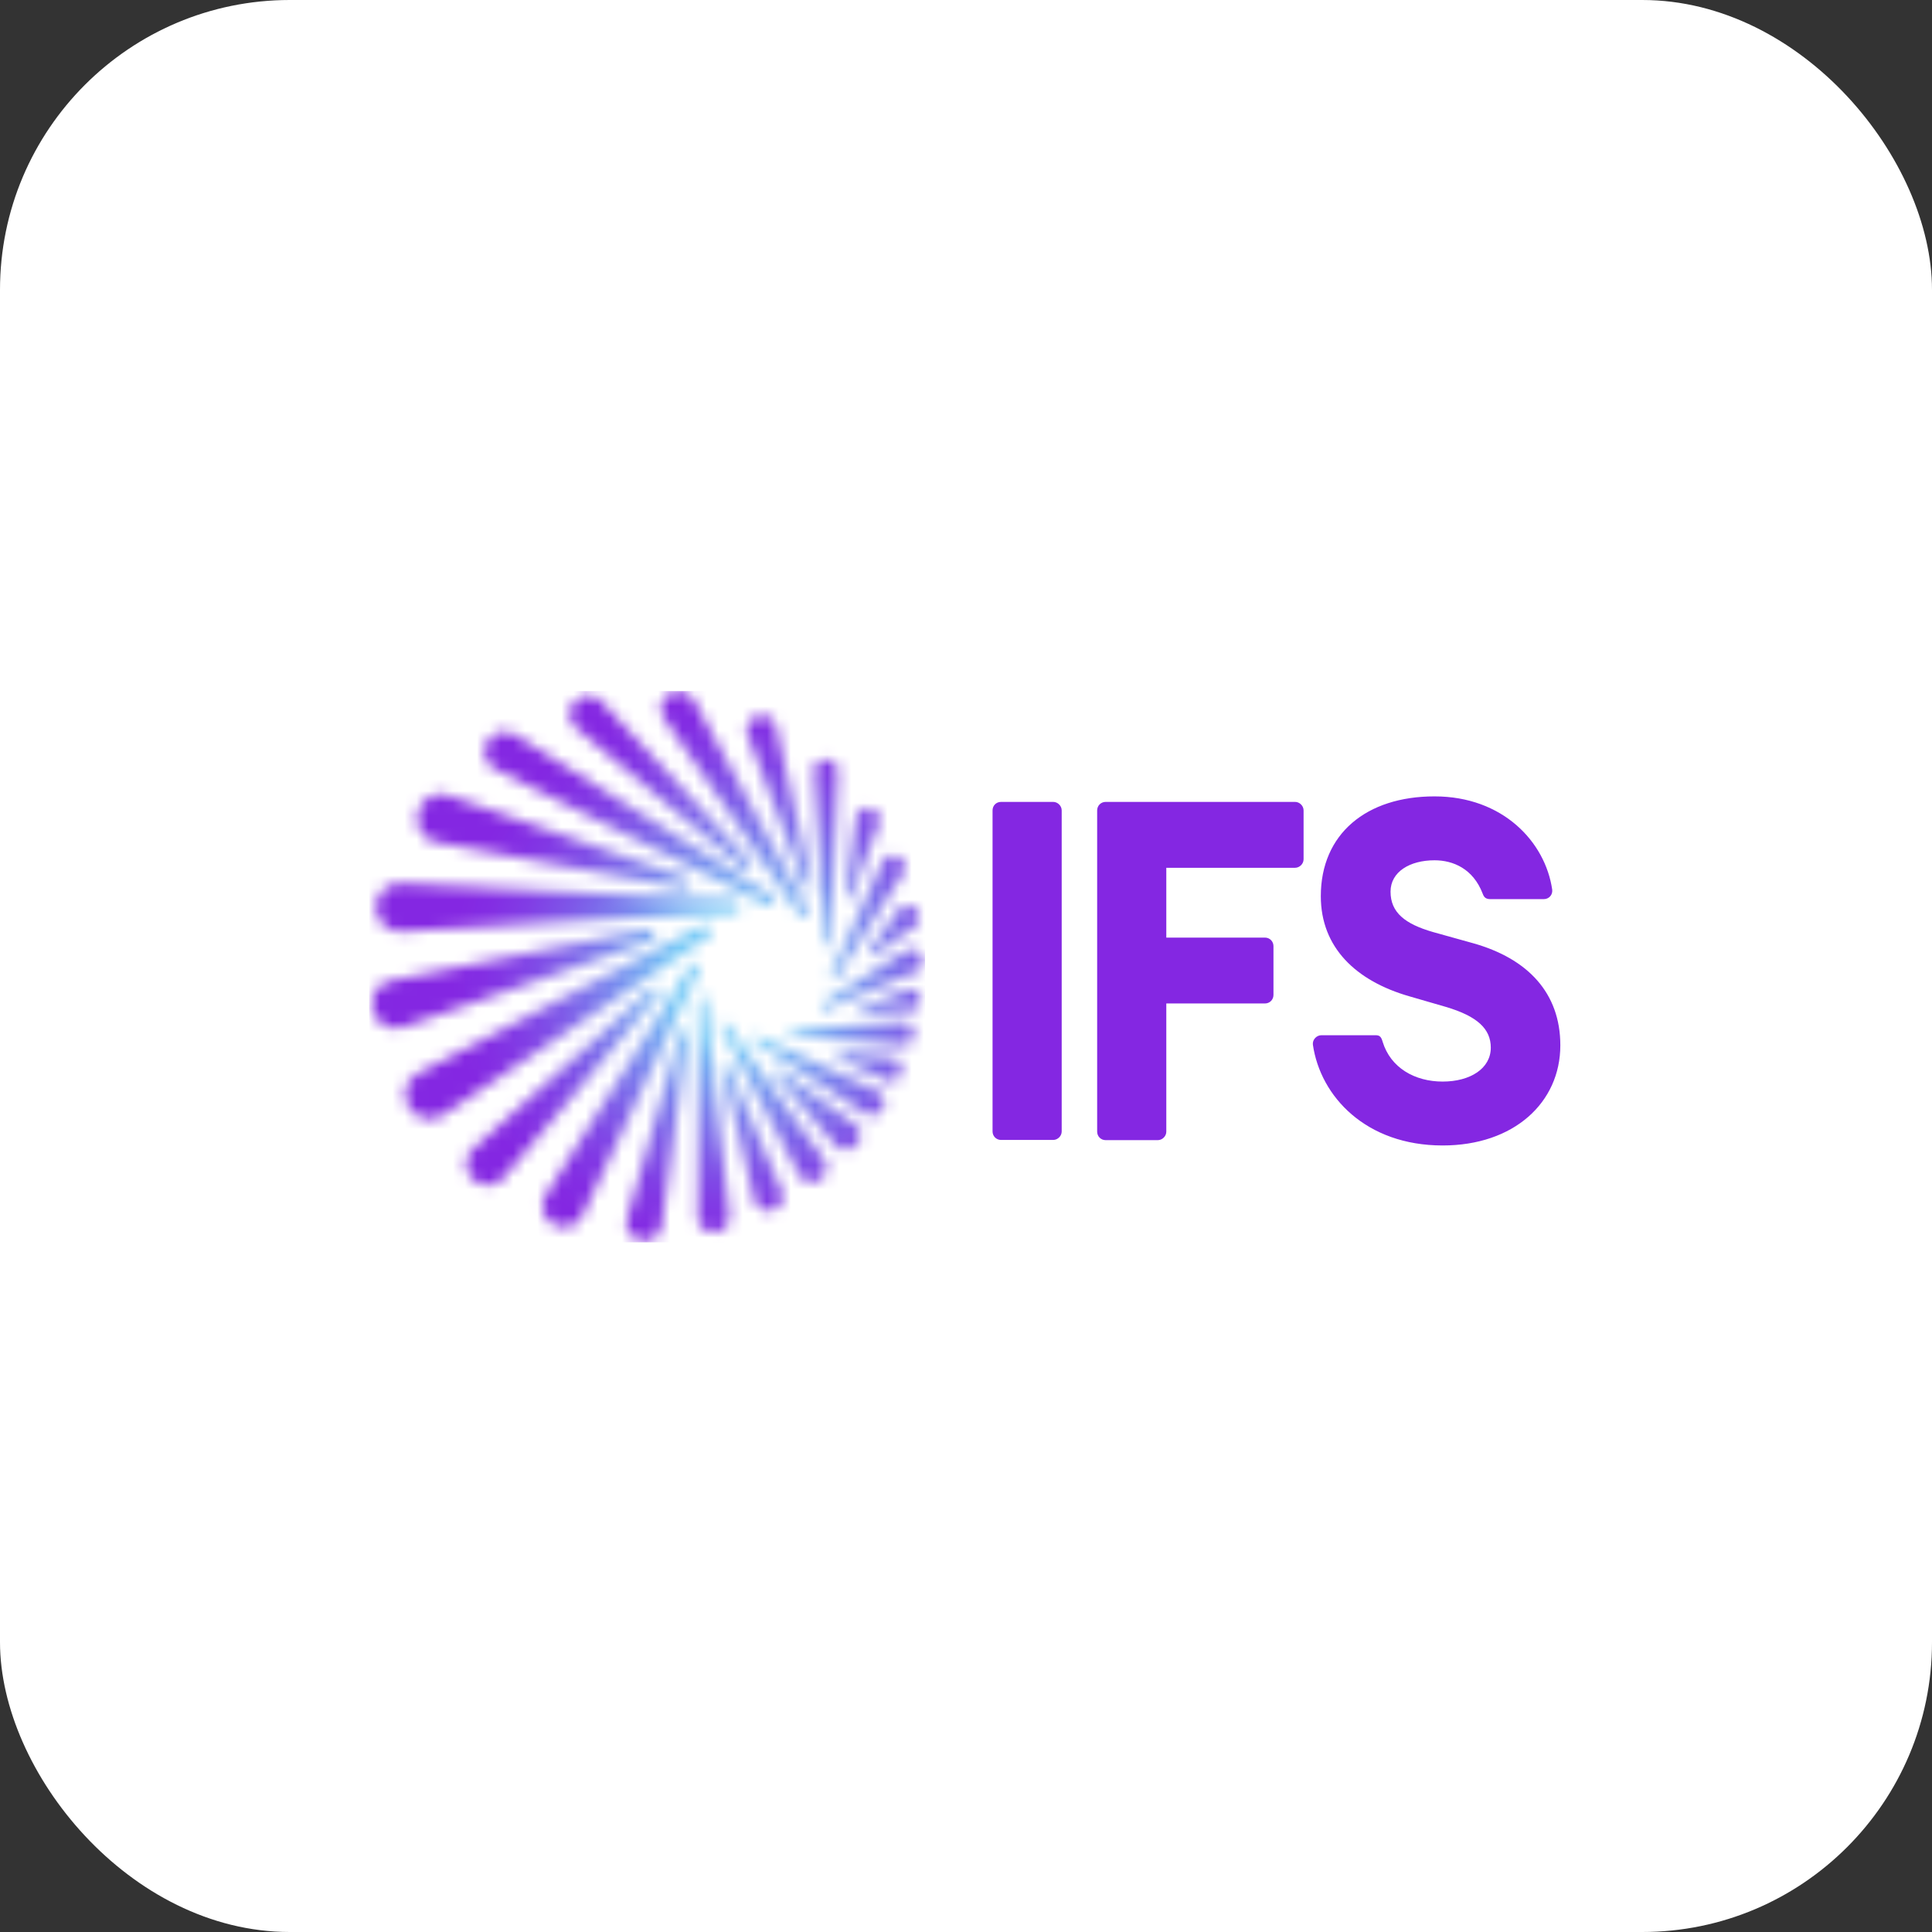 <svg width="160" height="160" viewBox="0 0 160 160" fill="none" xmlns="http://www.w3.org/2000/svg">
<rect x="0" y="0" width="160" height="160" fill="#333333" stroke="none"/>
<rect width="160" height="160" rx="24" fill="white"/>
<path d="M113.929 85.733C114.257 85.733 114.388 85.864 114.503 86.272C115.159 88.428 117.161 89.571 119.474 89.571C121.755 89.571 123.461 88.493 123.461 86.762C123.461 85.227 122.378 84.165 119.72 83.381L116.734 82.515C112.288 81.241 109.384 78.465 109.384 74.218C109.384 69.056 113.158 65.953 118.802 65.953C124.445 65.953 127.973 69.71 128.547 73.679C128.596 74.087 128.301 74.463 127.841 74.463H123.445C123.067 74.463 122.903 74.332 122.788 74.005C122.001 71.948 120.344 71.245 118.802 71.245C116.767 71.245 115.159 72.192 115.159 73.842C115.159 75.573 116.357 76.521 118.687 77.191L121.968 78.105C126.529 79.379 129.22 82.237 129.22 86.566C129.22 91.319 125.364 94.863 119.474 94.863C113.125 94.863 109.352 90.812 108.728 86.517C108.679 86.109 109.023 85.733 109.434 85.733H113.929ZM91.567 66.41H107.252C107.629 66.41 107.957 66.737 107.957 67.113V71.163C107.957 71.539 107.629 71.866 107.252 71.866H96.588V77.648H104.758C105.168 77.648 105.463 77.975 105.463 78.35V82.401C105.463 82.776 105.168 83.103 104.758 83.103H96.588V93.72C96.588 94.096 96.259 94.422 95.882 94.422H91.567C91.157 94.422 90.862 94.096 90.862 93.72V67.113C90.862 66.737 91.157 66.41 91.567 66.41ZM82.905 66.41H87.219C87.597 66.41 87.925 66.737 87.925 67.113V93.704C87.925 94.079 87.597 94.406 87.219 94.406H82.905C82.495 94.406 82.199 94.079 82.199 93.704V67.113C82.199 66.737 82.478 66.41 82.905 66.41Z" fill="#8427E2"/>
<mask id="mask0_3610_1558" style="mask-type:luminance" maskUnits="userSpaceOnUse" x="30" y="57" width="47" height="46">
<path d="M64.267 88.69C64.168 88.804 64.185 88.968 64.283 89.082L69.238 94.897C69.648 95.386 70.468 95.305 70.911 94.831C71.354 94.358 71.387 93.557 70.862 93.165L64.66 88.674C64.595 88.624 64.529 88.608 64.463 88.608C64.398 88.608 64.332 88.624 64.267 88.69ZM60.034 88.183C59.886 88.233 59.804 88.396 59.853 88.543L62.495 99.454C62.642 100.091 63.381 100.417 64.004 100.221C64.628 100.009 65.021 99.323 64.775 98.719L60.411 88.379C60.362 88.265 60.247 88.183 60.132 88.183C60.099 88.167 60.067 88.183 60.034 88.183ZM69.353 87.383C69.32 87.53 69.402 87.661 69.549 87.726L73.454 89.507C73.946 89.735 74.521 89.327 74.652 88.804C74.783 88.281 74.504 87.661 73.979 87.596L69.713 87.171C69.697 87.171 69.681 87.171 69.664 87.171C69.517 87.187 69.402 87.252 69.353 87.383ZM62.429 85.897C62.347 86.028 62.413 86.191 62.528 86.272L71.666 92.234C72.158 92.544 72.831 92.332 73.11 91.826C73.388 91.32 73.225 90.633 72.7 90.372L62.79 85.782C62.741 85.766 62.708 85.75 62.659 85.75C62.577 85.75 62.478 85.799 62.429 85.897ZM56.26 85.619L51.913 101.005C51.7 101.789 52.257 102.557 53.045 102.72C53.832 102.884 54.669 102.394 54.784 101.593L56.966 85.766C56.999 85.57 56.884 85.391 56.687 85.341C56.654 85.341 56.638 85.341 56.621 85.341C56.457 85.341 56.31 85.456 56.26 85.619ZM59.821 84.737C59.689 84.819 59.64 84.999 59.722 85.145L66.219 97.347C66.531 97.918 67.302 98.082 67.876 97.722C68.434 97.379 68.647 96.612 68.27 96.073L60.231 84.835C60.165 84.754 60.067 84.704 59.985 84.704C59.919 84.704 59.87 84.721 59.821 84.737ZM74.75 84.623L65.678 85.276C65.53 85.293 65.399 85.407 65.399 85.554C65.399 85.701 65.513 85.815 65.678 85.832L74.734 86.567C75.275 86.615 75.702 86.142 75.718 85.603C75.718 85.08 75.325 84.623 74.816 84.623C74.799 84.623 74.783 84.623 74.75 84.623ZM58.131 82.516C57.95 82.532 57.835 82.679 57.835 82.859L57.786 100.809C57.786 101.544 58.442 102.083 59.164 102.051C59.886 102.018 60.493 101.397 60.411 100.679L58.459 82.81C58.442 82.647 58.311 82.516 58.147 82.516H58.131ZM75.242 81.944L71.403 83.398C71.256 83.447 71.157 83.578 71.19 83.725C71.223 83.871 71.371 83.953 71.518 83.937L75.62 83.61C76.096 83.578 76.374 83.038 76.26 82.581C76.178 82.206 75.833 81.895 75.456 81.895C75.39 81.912 75.308 81.928 75.242 81.944ZM53.882 81.928L39.116 95.207C38.394 95.844 38.46 96.987 39.165 97.657C39.854 98.326 41.003 98.343 41.626 97.608L54.472 82.467C54.62 82.303 54.62 82.058 54.456 81.895C54.374 81.814 54.275 81.781 54.177 81.781C54.078 81.814 53.98 81.846 53.882 81.928ZM57.163 79.968L45.153 99.061C44.645 99.878 45.006 100.956 45.842 101.414C46.679 101.871 47.795 101.593 48.205 100.727L57.868 80.36C57.967 80.164 57.901 79.919 57.704 79.821C57.639 79.788 57.573 79.772 57.524 79.772C57.376 79.755 57.245 79.837 57.163 79.968ZM75.046 78.71L68.089 83.088C67.958 83.169 67.909 83.316 67.975 83.463C68.04 83.594 68.204 83.643 68.352 83.578L75.964 80.442C76.457 80.229 76.621 79.609 76.374 79.135C76.194 78.808 75.85 78.596 75.489 78.596C75.325 78.596 75.177 78.629 75.046 78.71ZM53.603 76.963L32.258 81.242C31.175 81.454 30.568 82.63 30.863 83.692C31.159 84.754 32.307 85.439 33.325 85.08L53.882 77.942C54.144 77.844 54.325 77.583 54.242 77.305C54.177 77.077 53.964 76.93 53.734 76.93C53.685 76.946 53.635 76.946 53.603 76.963ZM58.131 76.668L34.538 88.935C33.554 89.441 33.275 90.731 33.849 91.679C34.424 92.626 35.671 92.986 36.606 92.381H36.622L58.672 77.567C58.902 77.403 59 77.109 58.853 76.865C58.754 76.701 58.59 76.62 58.41 76.62C58.311 76.603 58.213 76.636 58.131 76.668ZM74.455 75.296L71.994 78.71C71.896 78.857 71.896 78.988 71.994 79.102C72.109 79.216 72.257 79.2 72.388 79.102L75.85 76.652C76.292 76.342 76.227 75.656 75.833 75.28C75.636 75.084 75.357 74.986 75.111 74.986C74.849 74.986 74.603 75.084 74.455 75.296ZM31.142 75.15C31.142 76.244 32.045 77.207 33.144 77.142L60.772 75.558C61.051 75.541 61.281 75.329 61.281 75.052C61.281 74.774 61.051 74.545 60.772 74.545L33.16 73.157C33.128 73.157 33.095 73.157 33.062 73.157C31.996 73.157 31.142 74.088 31.142 75.15ZM73.11 71.328L68.778 80.752C68.713 80.882 68.762 81.046 68.893 81.127C69.025 81.193 69.189 81.144 69.271 81.013L74.799 72.291C75.078 71.85 74.882 71.23 74.422 70.968C74.258 70.87 74.078 70.838 73.897 70.838C73.569 70.854 73.257 71.001 73.11 71.328ZM70.911 67.62L70.009 74.104C69.992 74.251 70.058 74.398 70.206 74.431C70.353 74.463 70.485 74.382 70.55 74.235L72.814 68.126C73.011 67.62 72.617 67.081 72.092 66.95C72.01 66.934 71.912 66.918 71.814 66.918C71.387 66.934 70.977 67.179 70.911 67.62ZM34.621 67.277C34.342 68.338 34.949 69.514 36.048 69.727L56.605 73.582C56.851 73.63 57.097 73.5 57.163 73.255C57.228 73.01 57.081 72.781 56.835 72.7L37.065 65.856C36.868 65.79 36.688 65.758 36.491 65.758C35.638 65.758 34.85 66.395 34.621 67.277ZM68.385 62.867C67.843 62.867 67.384 63.275 67.417 63.814L68.253 78.04C68.253 78.188 68.385 78.318 68.532 78.318C68.68 78.318 68.795 78.188 68.811 78.04L69.385 63.831C69.402 63.291 68.926 62.867 68.385 62.867ZM40.346 61.429C39.903 62.214 40.15 63.259 40.97 63.667L63.545 74.954C63.758 75.068 64.021 75.002 64.135 74.79C64.25 74.578 64.168 74.333 63.971 74.202L42.594 60.809C42.348 60.645 42.069 60.58 41.79 60.58C41.216 60.58 40.642 60.891 40.346 61.429ZM62.724 59.322C62.068 59.519 61.658 60.221 61.904 60.842L66.613 73.385C66.678 73.565 66.842 73.663 67.023 73.598C67.203 73.549 67.285 73.369 67.236 73.189L64.25 60.123C64.135 59.584 63.627 59.241 63.085 59.241C62.954 59.273 62.839 59.29 62.724 59.322ZM47.614 58.097C47.04 58.702 47.024 59.698 47.663 60.237L61.576 71.915C61.74 72.062 61.986 72.062 62.134 71.899C62.282 71.736 62.265 71.507 62.117 71.344L49.764 58.048C49.501 57.755 49.124 57.608 48.746 57.608C48.336 57.608 47.926 57.771 47.614 58.097ZM55.424 57.444C54.751 57.852 54.489 58.767 54.948 59.42L66.219 75.77C66.334 75.95 66.58 76.015 66.76 75.901C66.941 75.787 66.99 75.558 66.892 75.362L57.425 57.934C57.179 57.493 56.703 57.248 56.211 57.248C55.932 57.232 55.67 57.313 55.424 57.444Z" fill="white"/>
</mask>
<g mask="url(#mask0_3610_1558)">
<path d="M76.604 57.232H30.568V102.884H76.604V57.232Z" fill="url(#paint0_radial_3610_1558)"/>
</g>
<defs>
<radialGradient id="paint0_radial_3610_1558" cx="0" cy="0" r="1" gradientUnits="userSpaceOnUse" gradientTransform="translate(61.325 81.031) scale(38.102 37.933)">
<stop stop-color="#72C7F6"/>
<stop offset="0.15" stop-color="#72C7F6"/>
<stop offset="0.198" stop-color="#75AEF3"/>
<stop offset="0.301" stop-color="#7A7EED"/>
<stop offset="0.399" stop-color="#7E58E8"/>
<stop offset="0.489" stop-color="#813DE5"/>
<stop offset="0.568" stop-color="#832DE3"/>
<stop offset="0.629" stop-color="#8427E2"/>
<stop offset="1" stop-color="#8427E2"/>
</radialGradient>
</defs>
</svg>

